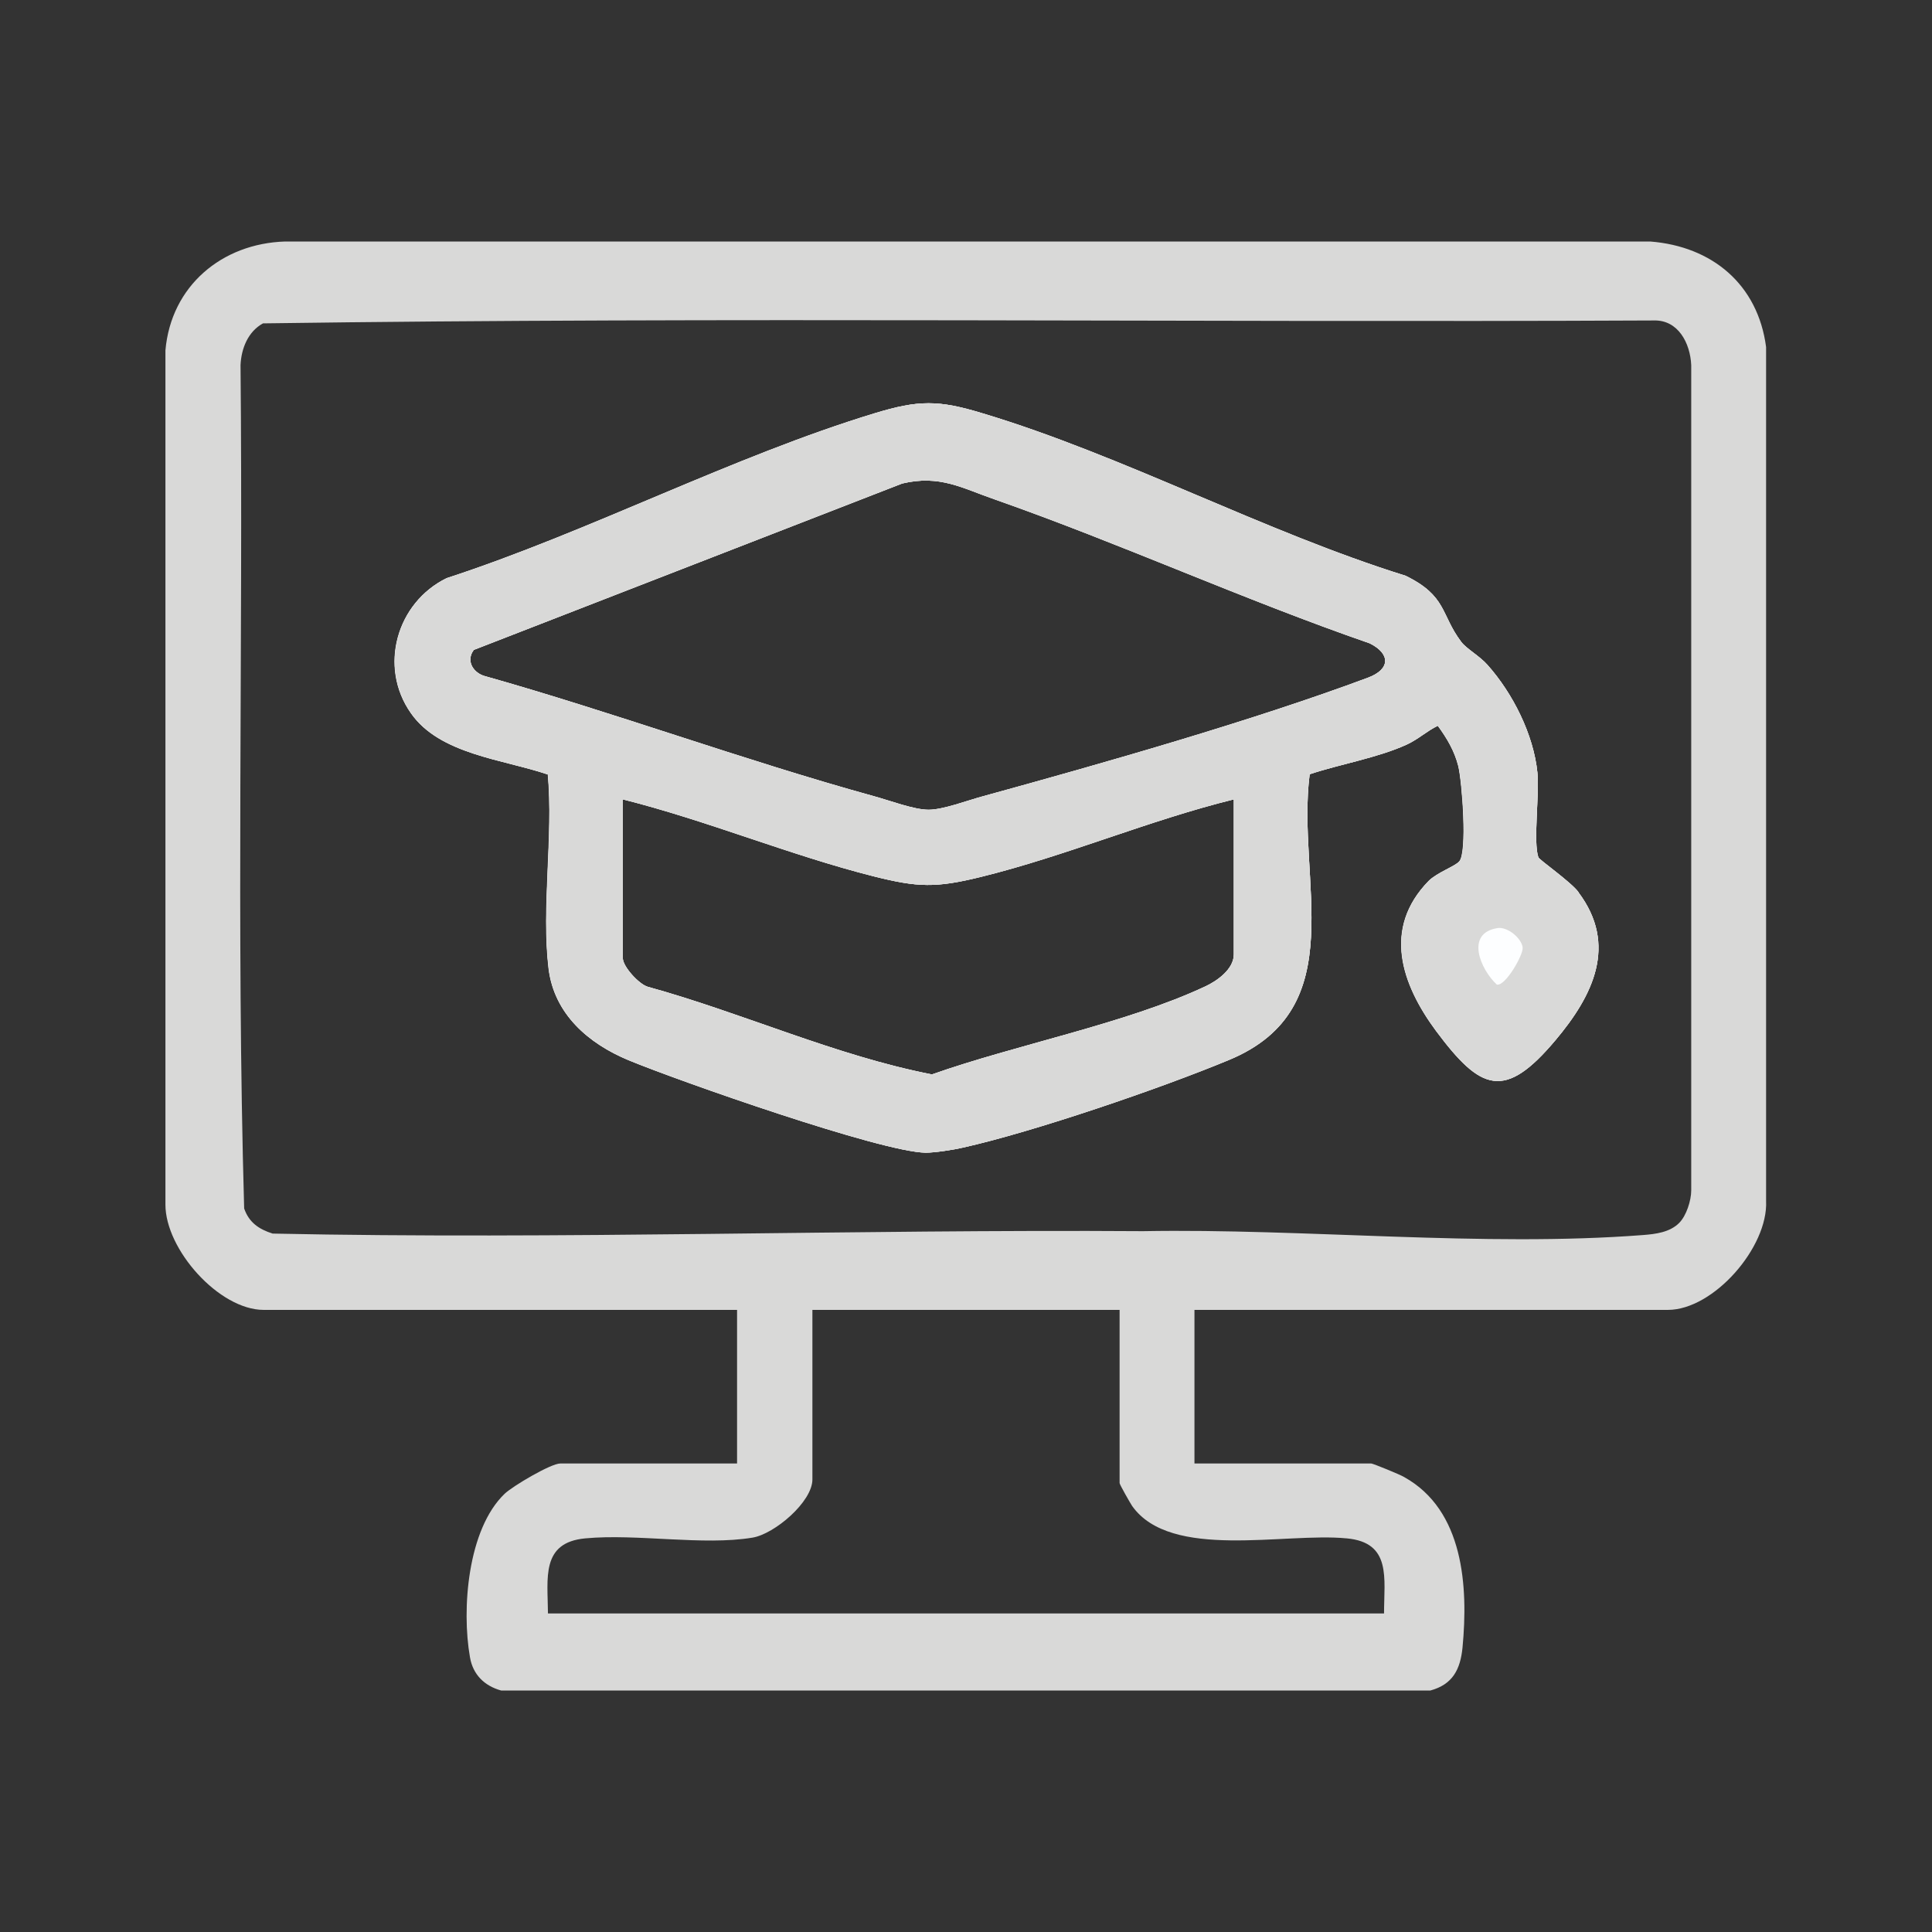 <svg xmlns="http://www.w3.org/2000/svg" id="Layer_1" data-name="Layer 1" viewBox="0 0 80 80"><rect x="0" y="0" width="80" height="80" fill="#333333" stroke="none"/><defs><style>      .cls-1 {        fill: #fdfeff;      }      .cls-2 {        fill: #d9d9d8;      }      .cls-3 {        fill: #fff;      }    </style></defs><path class="cls-2" d="M65.36,36.94c-.32-.43-1.63-1.34-1.66-1.44-.22-.63.05-2.62-.04-3.51-.16-1.58-1.02-3.28-2.06-4.45-.33-.38-.89-.68-1.1-.97-.85-1.13-.58-1.89-2.3-2.73-5.85-1.82-11.72-4.99-17.53-6.73-1.81-.55-2.63-.55-4.44,0-5.89,1.79-11.84,4.91-17.73,6.83-2.07,1.01-2.83,3.67-1.48,5.59,1.19,1.71,3.82,1.91,5.67,2.54.23,2.55-.27,5.53.03,8.03.23,1.89,1.65,3.11,3.31,3.8,2.08.86,10.44,3.8,12.3,3.83.38,0,1.16-.12,1.54-.21,2.92-.65,8.21-2.46,11.02-3.63,5.16-2.14,2.78-7.45,3.34-11.83,1.26-.42,2.82-.68,4.02-1.23.48-.22.83-.56,1.29-.78.38.52.69,1.04.85,1.67.16.66.38,3.58.04,3.95-.17.2-.92.46-1.27.81-1.92,1.97-1.12,4.28.31,6.21,1.85,2.48,2.83,2.89,4.94.38,1.55-1.84,2.59-3.94.95-6.12ZM51.09,39.52c0,.61-.69,1.1-1.19,1.33-3.29,1.54-7.84,2.41-11.31,3.64-4-.78-7.82-2.54-11.77-3.63-.37-.11-1.03-.84-1.03-1.18v-6.58c3.47.87,6.92,2.31,10.36,3.18,1.86.47,2.6.49,4.47.03,3.53-.87,6.94-2.34,10.47-3.21v6.43ZM56.65,28.06c-4.8,1.79-10.96,3.54-15.94,4.91-.64.17-1.65.56-2.26.56s-1.63-.39-2.26-.56c-5.43-1.5-10.74-3.46-16.17-4.99-.47-.17-.72-.65-.4-1.07l17.74-6.89c1.56-.37,2.47.19,3.86.67,5.21,1.83,10.27,4.14,15.5,5.95.86.43.86,1.07-.07,1.42ZM65.36,36.94c-.32-.43-1.63-1.34-1.66-1.44-.22-.63.05-2.62-.04-3.51-.16-1.58-1.02-3.28-2.06-4.45-.33-.38-.89-.68-1.1-.97-.85-1.13-.58-1.89-2.3-2.73-5.85-1.82-11.72-4.99-17.53-6.73-1.81-.55-2.63-.55-4.44,0-5.89,1.79-11.84,4.91-17.73,6.83-2.07,1.01-2.83,3.67-1.48,5.59,1.19,1.71,3.82,1.91,5.67,2.54.23,2.55-.27,5.53.03,8.03.23,1.89,1.65,3.11,3.31,3.8,2.08.86,10.44,3.8,12.3,3.83.38,0,1.16-.12,1.54-.21,2.92-.65,8.21-2.46,11.02-3.63,5.16-2.14,2.78-7.45,3.34-11.83,1.26-.42,2.82-.68,4.02-1.23.48-.22.83-.56,1.29-.78.38.52.69,1.04.85,1.67.16.66.38,3.58.04,3.95-.17.2-.92.46-1.27.81-1.92,1.97-1.12,4.28.31,6.21,1.85,2.48,2.83,2.89,4.94.38,1.55-1.84,2.59-3.94.95-6.12ZM51.09,39.52c0,.61-.69,1.1-1.19,1.33-3.29,1.54-7.84,2.41-11.31,3.64-4-.78-7.82-2.54-11.77-3.63-.37-.11-1.03-.84-1.03-1.18v-6.58c3.47.87,6.92,2.31,10.36,3.18,1.86.47,2.6.49,4.47.03,3.53-.87,6.94-2.34,10.47-3.21v6.43ZM56.65,28.06c-4.8,1.79-10.96,3.54-15.94,4.91-.64.17-1.65.56-2.26.56s-1.63-.39-2.26-.56c-5.43-1.5-10.74-3.46-16.17-4.99-.47-.17-.72-.65-.4-1.07l17.74-6.89c1.56-.37,2.47.19,3.86.67,5.21,1.83,10.27,4.14,15.5,5.95.86.43.86,1.07-.07,1.42ZM65.36,36.94c-.32-.43-1.63-1.34-1.66-1.44-.22-.63.05-2.62-.04-3.51-.16-1.58-1.02-3.28-2.06-4.45-.33-.38-.89-.68-1.1-.97-.85-1.13-.58-1.89-2.3-2.73-5.85-1.82-11.72-4.99-17.53-6.73-1.81-.55-2.63-.55-4.44,0-5.89,1.79-11.84,4.91-17.73,6.83-2.07,1.01-2.83,3.67-1.48,5.59,1.19,1.71,3.82,1.91,5.67,2.54.23,2.55-.27,5.53.03,8.03.23,1.89,1.65,3.11,3.31,3.8,2.08.86,10.44,3.8,12.3,3.83.38,0,1.16-.12,1.54-.21,2.92-.65,8.21-2.46,11.02-3.63,5.16-2.14,2.78-7.45,3.34-11.83,1.26-.42,2.82-.68,4.02-1.23.48-.22.83-.56,1.29-.78.38.52.69,1.04.85,1.67.16.66.38,3.58.04,3.95-.17.2-.92.46-1.27.81-1.92,1.97-1.12,4.28.31,6.21,1.85,2.48,2.83,2.89,4.94.38,1.55-1.84,2.59-3.94.95-6.12ZM51.09,39.52c0,.61-.69,1.1-1.19,1.33-3.29,1.54-7.84,2.41-11.31,3.64-4-.78-7.82-2.54-11.77-3.63-.37-.11-1.03-.84-1.03-1.18v-6.58c3.47.87,6.92,2.31,10.36,3.18,1.86.47,2.6.49,4.47.03,3.53-.87,6.94-2.34,10.47-3.21v6.43ZM56.65,28.06c-4.8,1.79-10.96,3.54-15.94,4.91-.64.17-1.65.56-2.26.56s-1.63-.39-2.26-.56c-5.43-1.5-10.74-3.46-16.17-4.99-.47-.17-.72-.65-.4-1.07l17.74-6.89c1.56-.37,2.47.19,3.86.67,5.21,1.83,10.27,4.14,15.5,5.95.86.43.86,1.07-.07,1.42ZM65.36,36.94c-.32-.43-1.63-1.34-1.66-1.44-.22-.63.05-2.62-.04-3.51-.16-1.58-1.02-3.28-2.06-4.45-.33-.38-.89-.68-1.1-.97-.85-1.13-.58-1.89-2.3-2.73-5.85-1.82-11.72-4.99-17.53-6.73-1.81-.55-2.63-.55-4.44,0-5.89,1.79-11.84,4.91-17.73,6.83-2.07,1.01-2.83,3.67-1.48,5.59,1.19,1.71,3.82,1.91,5.67,2.54.23,2.55-.27,5.53.03,8.03.23,1.89,1.65,3.11,3.31,3.8,2.08.86,10.44,3.8,12.3,3.83.38,0,1.16-.12,1.54-.21,2.92-.65,8.21-2.46,11.02-3.63,5.16-2.14,2.78-7.45,3.34-11.83,1.26-.42,2.82-.68,4.02-1.23.48-.22.83-.56,1.29-.78.38.52.69,1.04.85,1.67.16.66.38,3.58.04,3.95-.17.2-.92.46-1.27.81-1.92,1.97-1.12,4.28.31,6.21,1.85,2.48,2.83,2.89,4.94.38,1.55-1.84,2.59-3.94.95-6.12ZM51.09,39.52c0,.61-.69,1.1-1.19,1.33-3.29,1.54-7.84,2.41-11.31,3.64-4-.78-7.82-2.54-11.77-3.63-.37-.11-1.03-.84-1.03-1.18v-6.58c3.47.87,6.92,2.31,10.36,3.18,1.86.47,2.6.49,4.47.03,3.53-.87,6.94-2.34,10.47-3.21v6.43ZM56.65,28.06c-4.8,1.79-10.96,3.54-15.94,4.91-.64.17-1.65.56-2.26.56s-1.63-.39-2.26-.56c-5.43-1.5-10.74-3.46-16.17-4.99-.47-.17-.72-.65-.4-1.07l17.74-6.89c1.56-.37,2.47.19,3.86.67,5.21,1.83,10.27,4.14,15.5,5.95.86.43.86,1.07-.07,1.42ZM73.13,14.37c-.34-2.59-2.23-4.17-4.8-4.37H11.81c-2.63.08-4.73,1.85-4.96,4.51v35.36c-.01,1.86,2.22,4.37,4.07,4.37h19.6v6.36h-7.32c-.39,0-1.96.93-2.3,1.25-1.54,1.47-1.79,4.79-1.44,6.77.12.72.6,1.19,1.29,1.38h38.48c.92-.25,1.24-.87,1.33-1.78.24-2.53.05-5.69-2.42-7.06-.16-.1-1.29-.56-1.36-.56h-7.32v-6.36h19.6c1.9,0,4.16-2.6,4.07-4.51V14.37ZM55.76,63.7c1.87.17,1.55,1.65,1.55,3.11H22.69c-.01-1.46-.3-2.94,1.55-3.11,2.13-.2,4.88.31,6.92-.03.91-.15,2.48-1.48,2.48-2.41v-7.02h12.72v7.17c0,.06.44.83.52.95,1.6,2.26,6.32,1.09,8.87,1.34ZM70.03,49.29c0,.42-.2,1.05-.5,1.35-.39.39-.98.46-1.49.5-6.6.51-14.06-.28-20.71-.16-12.02-.08-24.04.35-36.04.1-.57-.18-.98-.46-1.18-1.04-.33-11.61-.04-23.29-.15-34.92.03-.69.31-1.39.93-1.73,19.17-.27,38.4-.03,57.59-.12,1.01-.03,1.51.94,1.55,1.85v34.18ZM63.69,35.5c-.22-.63.05-2.62-.04-3.51-.16-1.58-1.02-3.28-2.06-4.45-.33-.38-.89-.68-1.1-.97-.85-1.13-.58-1.89-2.3-2.73-5.85-1.82-11.72-4.99-17.53-6.73-1.81-.55-2.63-.55-4.44,0-5.89,1.79-11.84,4.91-17.73,6.83-2.07,1.01-2.83,3.67-1.48,5.59,1.19,1.71,3.82,1.91,5.67,2.54.23,2.55-.27,5.53.03,8.03.23,1.89,1.65,3.11,3.31,3.8,2.08.86,10.44,3.8,12.3,3.83.38,0,1.16-.12,1.54-.21,2.92-.65,8.21-2.46,11.02-3.63,5.16-2.14,2.78-7.45,3.34-11.83,1.26-.42,2.82-.68,4.02-1.23.48-.22.83-.56,1.29-.78.38.52.69,1.04.85,1.67.16.66.38,3.58.04,3.95-.17.2-.92.46-1.27.81-1.92,1.97-1.12,4.28.31,6.21,1.85,2.48,2.83,2.89,4.94.38,1.55-1.84,2.59-3.94.95-6.12-.32-.43-1.63-1.34-1.66-1.44ZM51.09,39.52c0,.61-.69,1.1-1.19,1.33-3.29,1.54-7.84,2.41-11.31,3.64-4-.78-7.82-2.54-11.77-3.63-.37-.11-1.03-.84-1.03-1.18v-6.58c3.47.87,6.92,2.31,10.36,3.18,1.86.47,2.6.49,4.47.03,3.53-.87,6.94-2.34,10.47-3.21v6.43ZM56.65,28.06c-4.8,1.79-10.96,3.54-15.94,4.91-.64.17-1.65.56-2.26.56s-1.63-.39-2.26-.56c-5.43-1.5-10.74-3.46-16.17-4.99-.47-.17-.72-.65-.4-1.07l17.74-6.89c1.56-.37,2.47.19,3.86.67,5.21,1.83,10.27,4.14,15.5,5.95.86.43.86,1.07-.07,1.42ZM65.36,36.94c-.32-.43-1.63-1.34-1.66-1.44-.22-.63.05-2.62-.04-3.51-.16-1.58-1.02-3.28-2.06-4.45-.33-.38-.89-.68-1.1-.97-.85-1.13-.58-1.89-2.3-2.73-5.85-1.82-11.72-4.99-17.53-6.73-1.81-.55-2.63-.55-4.44,0-5.89,1.79-11.84,4.91-17.73,6.83-2.07,1.01-2.83,3.67-1.48,5.59,1.19,1.71,3.82,1.91,5.67,2.54.23,2.55-.27,5.53.03,8.03.23,1.89,1.65,3.11,3.31,3.8,2.08.86,10.44,3.8,12.3,3.83.38,0,1.16-.12,1.54-.21,2.92-.65,8.21-2.46,11.02-3.63,5.16-2.14,2.78-7.45,3.34-11.83,1.26-.42,2.82-.68,4.02-1.23.48-.22.83-.56,1.29-.78.38.52.69,1.04.85,1.67.16.66.38,3.58.04,3.95-.17.2-.92.46-1.27.81-1.92,1.97-1.12,4.28.31,6.21,1.85,2.48,2.83,2.89,4.94.38,1.55-1.84,2.59-3.94.95-6.12ZM51.09,39.52c0,.61-.69,1.1-1.19,1.33-3.29,1.54-7.84,2.41-11.31,3.64-4-.78-7.82-2.54-11.77-3.63-.37-.11-1.03-.84-1.03-1.18v-6.58c3.47.87,6.92,2.31,10.36,3.18,1.86.47,2.6.49,4.47.03,3.53-.87,6.94-2.34,10.47-3.21v6.43ZM56.65,28.06c-4.8,1.79-10.96,3.54-15.94,4.91-.64.17-1.65.56-2.26.56s-1.63-.39-2.26-.56c-5.43-1.5-10.74-3.46-16.17-4.99-.47-.17-.72-.65-.4-1.07l17.74-6.89c1.56-.37,2.47.19,3.86.67,5.21,1.83,10.27,4.14,15.5,5.95.86.43.86,1.07-.07,1.42ZM65.36,36.94c-.32-.43-1.63-1.34-1.66-1.44-.22-.63.05-2.62-.04-3.51-.16-1.58-1.02-3.28-2.06-4.45-.33-.38-.89-.68-1.1-.97-.85-1.13-.58-1.89-2.3-2.73-5.85-1.82-11.72-4.99-17.53-6.73-1.81-.55-2.63-.55-4.44,0-5.89,1.79-11.84,4.91-17.73,6.83-2.07,1.01-2.83,3.67-1.48,5.59,1.19,1.71,3.82,1.91,5.67,2.54.23,2.55-.27,5.53.03,8.03.23,1.89,1.65,3.11,3.31,3.8,2.08.86,10.44,3.8,12.3,3.83.38,0,1.16-.12,1.54-.21,2.92-.65,8.21-2.46,11.02-3.63,5.16-2.14,2.78-7.45,3.34-11.83,1.26-.42,2.82-.68,4.02-1.23.48-.22.83-.56,1.29-.78.38.52.69,1.04.85,1.67.16.66.38,3.58.04,3.95-.17.2-.92.46-1.27.81-1.92,1.97-1.12,4.28.31,6.21,1.85,2.48,2.83,2.89,4.94.38,1.55-1.84,2.59-3.94.95-6.12ZM51.09,39.52c0,.61-.69,1.1-1.19,1.33-3.29,1.54-7.84,2.41-11.31,3.64-4-.78-7.82-2.54-11.77-3.63-.37-.11-1.03-.84-1.03-1.18v-6.58c3.47.87,6.92,2.31,10.36,3.18,1.86.47,2.6.49,4.47.03,3.53-.87,6.94-2.34,10.47-3.21v6.43ZM56.65,28.06c-4.8,1.79-10.96,3.54-15.94,4.91-.64.17-1.65.56-2.26.56s-1.63-.39-2.26-.56c-5.43-1.5-10.74-3.46-16.17-4.99-.47-.17-.72-.65-.4-1.07l17.74-6.89c1.56-.37,2.47.19,3.86.67,5.21,1.83,10.27,4.14,15.5,5.95.86.43.86,1.07-.07,1.42Z"></path><path class="cls-3" d="M65.36,36.94c-.32-.43-1.63-1.34-1.66-1.44-.22-.63.05-2.62-.04-3.51-.16-1.58-1.02-3.28-2.06-4.45-.33-.38-.89-.68-1.1-.97-.85-1.13-.58-1.89-2.3-2.73-5.85-1.82-11.72-4.99-17.53-6.73-1.81-.55-2.63-.55-4.44,0-5.89,1.79-11.84,4.91-17.73,6.83-2.07,1.01-2.83,3.67-1.48,5.59,1.19,1.71,3.82,1.91,5.67,2.54.23,2.55-.27,5.53.03,8.03.23,1.89,1.65,3.11,3.31,3.8,2.08.86,10.44,3.8,12.3,3.83.38,0,1.16-.12,1.54-.21,2.92-.65,8.21-2.46,11.02-3.63,5.16-2.14,2.78-7.45,3.34-11.83,1.26-.42,2.82-.68,4.02-1.23.48-.22.83-.56,1.29-.78.38.52.69,1.04.85,1.67.16.66.38,3.58.04,3.95-.17.2-.92.46-1.27.81-1.92,1.97-1.12,4.28.31,6.21,1.85,2.48,2.83,2.89,4.94.38,1.55-1.84,2.59-3.94.95-6.12ZM51.09,39.52c0,.61-.69,1.1-1.19,1.33-3.29,1.54-7.84,2.41-11.31,3.64-4-.78-7.82-2.54-11.77-3.63-.37-.11-1.03-.84-1.03-1.18v-6.58c3.47.87,6.92,2.31,10.36,3.18,1.86.47,2.6.49,4.47.03,3.53-.87,6.94-2.34,10.47-3.21v6.43ZM56.65,28.06c-4.8,1.79-10.96,3.54-15.94,4.91-.64.17-1.65.56-2.26.56s-1.63-.39-2.26-.56c-5.43-1.5-10.74-3.46-16.17-4.99-.47-.17-.72-.65-.4-1.07l17.74-6.89c1.56-.37,2.47.19,3.86.67,5.21,1.83,10.27,4.14,15.5,5.95.86.43.86,1.07-.07,1.42Z"></path><path class="cls-2" d="M65.36,36.94c-.32-.43-1.63-1.34-1.66-1.44-.22-.63.05-2.62-.04-3.51-.16-1.58-1.02-3.28-2.06-4.45-.33-.38-.89-.68-1.1-.97-.85-1.13-.58-1.89-2.3-2.73-5.85-1.82-11.72-4.99-17.53-6.73-1.81-.55-2.63-.55-4.44,0-5.89,1.79-11.84,4.91-17.73,6.83-2.07,1.01-2.83,3.67-1.48,5.59,1.19,1.71,3.82,1.91,5.67,2.54.23,2.55-.27,5.53.03,8.03.23,1.89,1.65,3.11,3.31,3.8,2.08.86,10.44,3.8,12.3,3.83.38,0,1.16-.12,1.54-.21,2.92-.65,8.21-2.46,11.02-3.63,5.16-2.14,2.78-7.45,3.34-11.83,1.26-.42,2.82-.68,4.02-1.23.48-.22.83-.56,1.29-.78.38.52.69,1.04.85,1.67.16.66.38,3.58.04,3.95-.17.2-.92.46-1.27.81-1.92,1.97-1.12,4.28.31,6.21,1.85,2.48,2.83,2.89,4.94.38,1.55-1.84,2.59-3.94.95-6.12ZM51.09,39.52c0,.61-.69,1.1-1.19,1.33-3.29,1.54-7.84,2.41-11.31,3.64-4-.78-7.82-2.54-11.77-3.63-.37-.11-1.03-.84-1.03-1.18v-6.58c3.47.87,6.92,2.31,10.36,3.18,1.86.47,2.6.49,4.47.03,3.53-.87,6.94-2.34,10.47-3.21v6.43ZM56.65,28.06c-4.8,1.79-10.96,3.54-15.94,4.91-.64.17-1.65.56-2.26.56s-1.63-.39-2.26-.56c-5.43-1.5-10.74-3.46-16.17-4.99-.47-.17-.72-.65-.4-1.07l17.74-6.89c1.56-.37,2.47.19,3.86.67,5.21,1.83,10.27,4.14,15.5,5.95.86.43.86,1.07-.07,1.42Z"></path><path class="cls-1" d="M62,38.43c.42-.07,1.01.42,1.05.81.03.3-.72,1.61-1.07,1.53-.68-.63-1.32-2.13.03-2.34Z"></path></svg>
